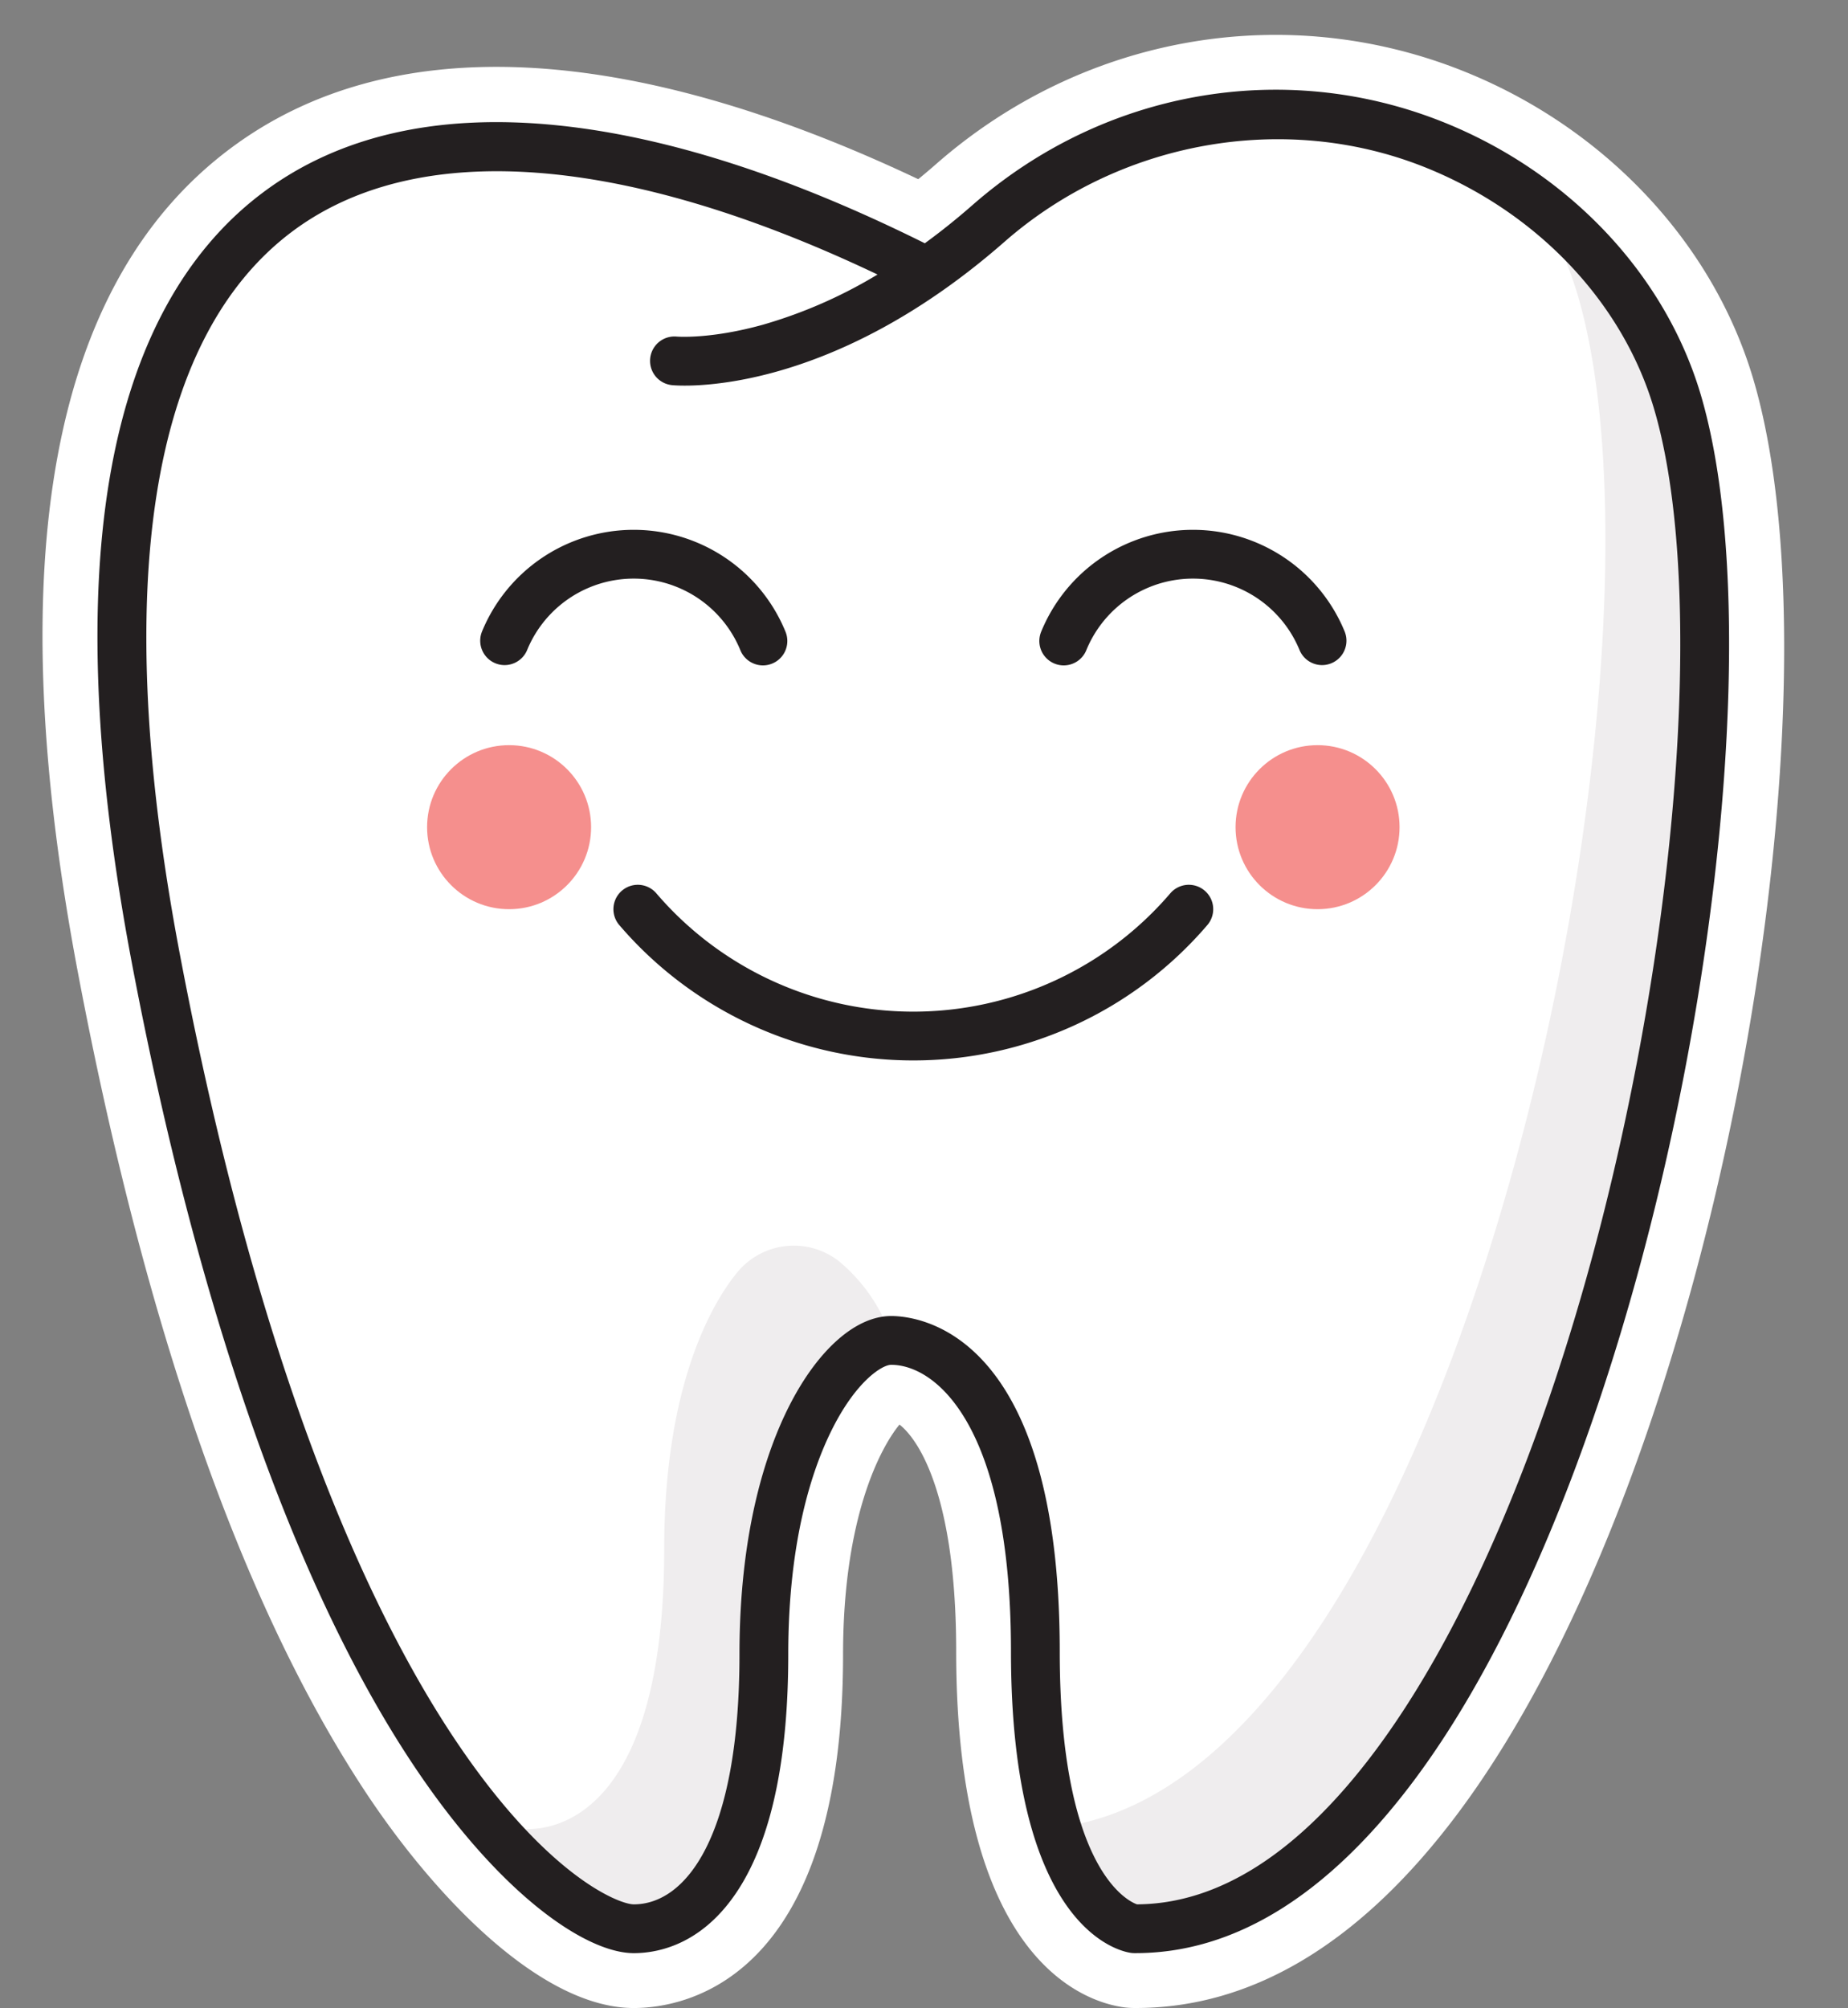 <?xml version="1.0" encoding="UTF-8"?>
<!DOCTYPE svg PUBLIC '-//W3C//DTD SVG 1.0//EN'
          'http://www.w3.org/TR/2001/REC-SVG-20010904/DTD/svg10.dtd'>
<svg data-name="Layer 1" height="329.3" preserveAspectRatio="xMidYMid meet" version="1.0" viewBox="100.2 82.5 303.1 329.3" width="303.1" xmlns="http://www.w3.org/2000/svg" xmlns:xlink="http://www.w3.org/1999/xlink" zoomAndPan="magnify"
><rect x="100.2" y="82.5" width="303.1" height="329.3" fill="#808080" stroke="none"/><g id="change1_1"
  ><path d="M387.753,144.632C381.1,122.2,363.247,103.3,340,94.077c-29.2-11.588-62.242-5.719-86.24,15.307q-1.463,1.281-2.955,2.5c-48-22.728-86.933-24.474-112.922-4.957-29.342,22.033-37.712,67.52-24.877,135.2,11.035,58.183,26.79,103.187,46.829,133.764,11.374,17.353,28.987,35.9,44.317,35.9,8.052,0,34.323-4.181,34.323-57.979,0-22.358,6.067-33.823,9.254-37.7,3.3,2.591,9.3,11.964,9.3,37.233,0,50.477,20.96,57.394,27.385,58.312a13.1,13.1,0,0,0,1.747.13h.351c19.115,0,36.82-10.658,52.624-31.681C382.083,322.965,403.28,196.973,387.753,144.632Z" fill="#fff"
  /></g
  ><g id="change2_1"
  ><path d="M237.806,289.332h0a12,12,0,0,0-16.678,1.814h0c-3.6,4.381-11.987,17.566-11.987,45.32,0,42.664-17.087,45.98-22.323,45.98-2.746,0-6.53-1.568-10.892-4.636,11.2,14.456,22.2,21.969,28.225,21.969,5.237,0,22.323-3.316,22.323-45.979,0-27.755,8.383-40.94,11.987-45.32l7.152-8.693A27.91,27.91,0,0,0,237.806,289.332Z" fill="#efedee"
  /></g
  ><g id="change2_2"
  ><path d="M376.249,148.044c-4.1-13.831-13.341-26.085-25.755-34.763a61.633,61.633,0,0,1,8.422,17.43c14.473,48.792-6.368,171.181-46.707,224.842-12.432,16.538-25.78,25.5-39.72,26.732a37.381,37.381,0,0,0,5.462,11.646c3.593,4.848,7.153,5.694,8.143,5.836a1.453,1.453,0,0,0,.162.012h.253c15.141,0,29.619-9.049,43.033-26.892C369.882,319.226,390.722,196.836,376.249,148.044Z" fill="#efedee"
  /></g
  ><g id="change3_1"
  ><path d="M379.138,147.188c-5.877-19.812-21.747-36.543-42.453-44.759-26.05-10.334-55.555-5.079-77,13.716-2.658,2.329-5.264,4.4-7.8,6.249-22.072-10.981-42.28-17.48-60.1-19.324-19.719-2.039-36.04,1.674-48.509,11.038-12.757,9.58-21.115,24.852-24.844,45.394-3.879,21.364-2.735,48.6,3.4,80.942,10.662,56.215,26.4,101.345,45.518,130.513,14.412,21.991,28.867,31.835,36.8,31.835,4.091,0,11.837-1.481,17.756-11.4,5.03-8.431,7.58-21.078,7.58-37.591,0-18.708,3.929-30.44,7.226-36.989,3.992-7.93,8.223-10.5,9.646-10.5,7.3,0,19.656,9.9,19.656,47.021,0,45.3,17.655,49.127,19.668,49.415a4.033,4.033,0,0,0,.538.04c16.245.094,31.633-9.341,45.73-28.094C372.743,320.433,393.791,196.587,379.138,147.188Zm-10.5,109.731c-9.084,47.457-24.788,88.633-43.084,112.971-12.366,16.449-25.442,24.825-38.872,24.9-1.353-.47-12.669-5.582-12.669-41.456,0-52.368-23.038-55.021-27.656-55.021-5.818,0-12.095,5.57-16.792,14.9-3.686,7.323-8.08,20.308-8.08,40.586,0,30.223-8.955,40.992-17.336,40.992-2.453,0-14.753-4.79-30.109-28.22-12.932-19.733-31.123-57.891-44.347-127.618-11.365-59.923-5.007-100.881,18.387-118.448,8.834-6.633,20.187-9.926,33.6-9.926,17.619,0,38.79,5.682,62.448,16.939a77.93,77.93,0,0,1-18.8,8.232c-8.588,2.39-14.028,1.955-14.15,1.945a4,4,0,0,0-.786,7.961c1.017.1,25.207,2.217,54.555-23.5,18.892-16.552,45.892-21.378,68.782-12.3,18.444,7.317,32.55,22.119,37.734,39.6C378.12,171.885,377.036,213.061,368.64,256.919Z" fill="#231f20"
  /></g
  ><g id="change3_2"
  ><path d="M225.333,191.616a4,4,0,0,1-3.7-2.482,18.9,18.9,0,0,0-34.99,0,4,4,0,0,1-7.4-3.038,26.9,26.9,0,0,1,49.791,0,4,4,0,0,1-3.7,5.52Z" fill="#231f20"
  /></g
  ><g id="change3_3"
  ><path d="M274.667,191.616a4,4,0,0,1-3.7-5.52,26.9,26.9,0,0,1,49.791,0,4,4,0,0,1-7.4,3.038,18.9,18.9,0,0,0-34.99,0A4,4,0,0,1,274.667,191.616Z" fill="#231f20"
  /></g
  ><g id="change3_4"
  ><path d="M250,256.4a63.475,63.475,0,0,1-48.226-22.2,4,4,0,0,1,6.074-5.208,55.477,55.477,0,0,0,84.3,0,4,4,0,1,1,6.074,5.208A63.475,63.475,0,0,1,250,256.4Z" fill="#231f20"
  /></g
  ><g id="change4_1"
  ><circle cx="316.3" cy="218.147" fill="#f58f8d" r="13.45"
  /></g
  ><g id="change4_2"
  ><circle cx="183.7" cy="218.147" fill="#f58f8d" r="13.45"
  /></g
></svg
>
